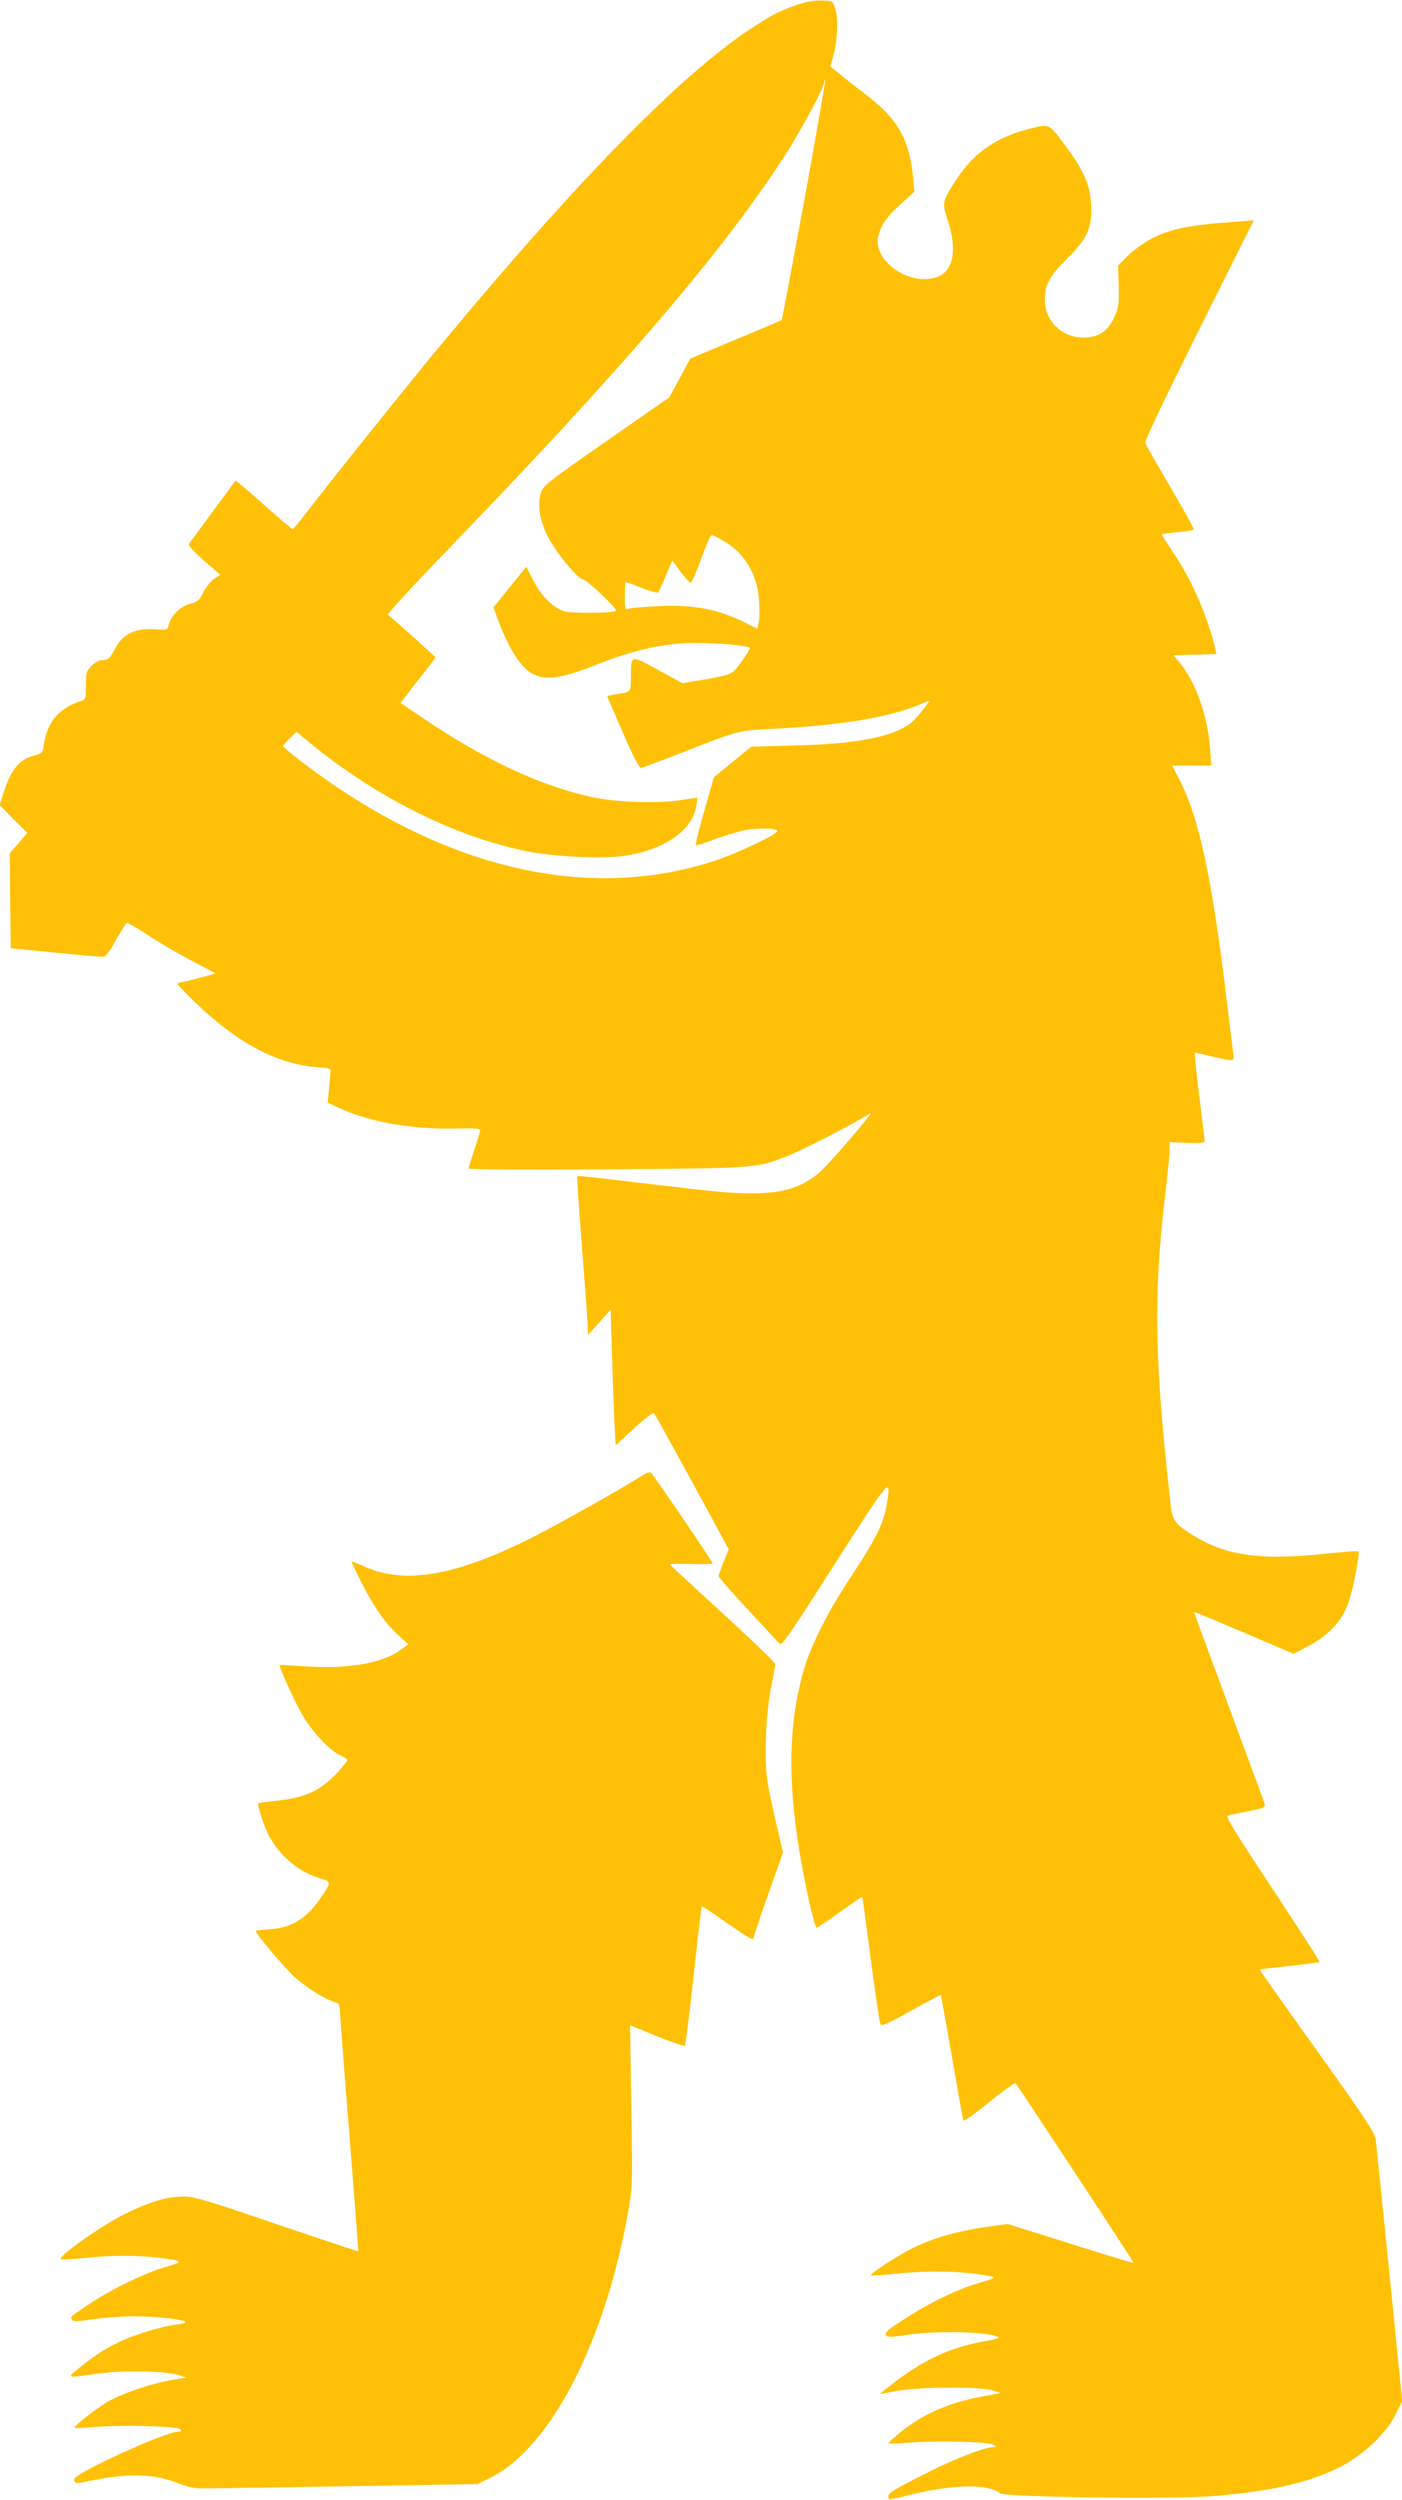 <?xml version="1.0" standalone="no"?>
<!DOCTYPE svg PUBLIC "-//W3C//DTD SVG 20010904//EN"
 "http://www.w3.org/TR/2001/REC-SVG-20010904/DTD/svg10.dtd">
<svg version="1.0" xmlns="http://www.w3.org/2000/svg"
 width="718pt" height="1280pt" viewBox="0 0 718 1280"
 preserveAspectRatio="xMidYMid meet">
<g transform="translate(0,1280) scale(0.1,-0.1)"
fill="#ffc107" stroke="none">
<path d="M4081 12775 c-89 -31 -113 -43 -216 -109 -354 -226 -878 -756 -1585
-1605 -161 -193 -585 -722 -705 -878 -38 -51 -73 -92 -76 -92 -4 -1 -70 56
-148 125 -78 70 -143 125 -145 123 -9 -12 -233 -316 -239 -325 -4 -7 28 -41
77 -84 l84 -73 -32 -21 c-17 -12 -42 -42 -55 -69 -20 -41 -29 -49 -67 -58 -49
-13 -101 -63 -110 -108 -6 -26 -7 -27 -69 -23 -104 7 -168 -25 -207 -101 -24
-48 -34 -57 -66 -57 -13 0 -37 -13 -53 -29 -27 -27 -29 -35 -29 -101 0 -58 -3
-72 -17 -76 -119 -38 -181 -108 -198 -225 -6 -44 -8 -46 -52 -58 -70 -18 -114
-69 -148 -170 l-27 -83 71 -72 71 -71 -45 -52 -45 -52 2 -243 3 -243 220 -22
c121 -12 231 -22 245 -22 21 -1 32 12 73 84 26 46 51 87 56 89 4 3 51 -24 104
-59 53 -36 154 -95 224 -132 l127 -67 -79 -22 c-44 -12 -88 -23 -97 -23 -10
-1 -18 -5 -18 -10 0 -5 48 -54 106 -109 211 -200 411 -303 616 -317 53 -3 63
-7 61 -22 -1 -10 -5 -50 -8 -89 l-7 -70 72 -33 c157 -70 378 -106 603 -99 71
2 107 -1 107 -8 0 -5 -14 -50 -30 -99 -17 -49 -30 -93 -30 -98 0 -5 299 -7
703 -4 769 5 772 5 927 67 69 27 285 136 389 197 l45 26 -23 -29 c-74 -95
-217 -256 -251 -283 -92 -74 -183 -101 -341 -101 -112 0 -171 6 -592 56 -164
20 -300 35 -301 33 -2 -2 9 -170 25 -374 16 -203 29 -386 29 -405 l1 -35 58
64 58 65 7 -220 c3 -120 9 -276 12 -347 l7 -127 94 86 c53 50 98 83 102 78 5
-5 93 -164 196 -353 l187 -344 -26 -63 c-14 -36 -26 -69 -26 -74 0 -6 66 -81
147 -168 80 -86 153 -165 162 -175 16 -16 33 9 286 405 290 452 291 454 265
298 -16 -92 -57 -175 -180 -360 -118 -177 -208 -355 -245 -485 -90 -315 -83
-670 26 -1168 18 -81 36 -147 41 -147 4 0 58 36 120 80 61 44 112 79 114 77 1
-1 21 -144 43 -317 23 -173 45 -323 49 -332 6 -15 27 -6 157 66 83 46 151 83
153 81 1 -1 27 -143 57 -316 30 -173 56 -320 58 -327 1 -7 59 34 131 93 71 58
133 102 137 98 14 -16 608 -918 605 -920 -1 -2 -148 43 -325 99 l-321 101
-113 -16 c-146 -21 -272 -57 -377 -110 -79 -40 -209 -125 -210 -137 0 -3 53 0
118 7 190 20 361 15 497 -13 25 -6 18 -10 -55 -31 -105 -30 -236 -92 -355
-166 -118 -74 -136 -89 -127 -105 7 -10 28 -9 108 3 154 23 422 16 468 -12 6
-4 -22 -12 -61 -19 -192 -32 -339 -102 -518 -248 l-30 -24 90 16 c120 21 422
23 485 3 l45 -14 -71 -13 c-181 -31 -318 -89 -433 -180 -39 -31 -71 -60 -71
-63 0 -4 46 -3 103 2 138 11 406 5 432 -10 20 -12 20 -12 -2 -13 -39 0 -196
-61 -323 -125 -185 -93 -210 -108 -210 -128 0 -19 -2 -19 115 10 214 53 399
56 456 7 23 -20 864 -31 1084 -15 295 23 492 67 655 148 121 61 240 173 289
274 l32 65 -65 650 c-36 357 -68 668 -71 691 -5 35 -56 111 -301 454 -162 226
-294 412 -292 414 2 2 70 10 152 19 82 9 151 18 154 20 2 3 -107 171 -241 375
-194 292 -242 371 -229 375 9 3 57 13 105 22 81 16 88 19 83 38 -3 12 -86 237
-184 501 -98 264 -178 481 -177 482 0 1 116 -47 255 -106 l255 -109 65 34
c118 62 183 132 219 237 21 62 56 245 48 253 -3 4 -72 -1 -154 -10 -351 -38
-527 -13 -705 100 -79 51 -94 71 -102 144 -83 732 -90 1070 -31 1571 14 118
25 231 25 252 l0 39 90 -4 c56 -2 90 1 90 7 -1 6 -13 110 -28 233 -16 122 -25
222 -22 222 3 0 43 -9 90 -20 116 -27 112 -28 105 23 -3 23 -21 170 -40 327
-72 581 -138 882 -235 1068 l-37 72 100 0 100 0 -6 88 c-12 163 -71 333 -150
432 l-37 45 110 3 110 3 -6 27 c-39 163 -117 345 -209 483 -36 54 -65 100 -65
102 0 3 36 8 80 12 44 4 82 10 84 14 2 3 -52 101 -120 216 -68 116 -126 218
-129 227 -4 10 105 237 275 578 l281 562 -88 -7 c-259 -18 -357 -40 -460 -101
-34 -20 -81 -56 -104 -80 l-43 -44 3 -105 c2 -93 0 -111 -22 -158 -32 -70 -73
-100 -146 -105 -107 -7 -200 70 -209 173 -7 87 17 136 114 232 105 104 128
158 122 278 -5 97 -39 174 -127 292 -92 124 -85 120 -187 94 -171 -43 -285
-122 -374 -257 -76 -116 -77 -121 -46 -214 48 -146 30 -253 -49 -286 -141 -58
-343 82 -306 212 17 58 41 92 112 157 l72 66 -7 73 c-19 198 -80 302 -250 430
-44 34 -102 79 -127 100 l-47 38 14 48 c22 71 28 199 12 247 -13 40 -13 40
-68 42 -38 2 -78 -5 -129 -22z m38 -1001 c-62 -335 -114 -610 -115 -612 -1 -2
-107 -47 -235 -100 l-234 -98 -54 -100 -54 -99 -323 -225 c-313 -218 -323
-226 -335 -267 -22 -80 4 -179 72 -280 53 -79 131 -164 144 -159 13 5 179
-153 170 -162 -11 -11 -223 -13 -261 -3 -58 16 -118 74 -162 157 l-37 72 -84
-104 -84 -104 23 -63 c32 -89 77 -176 116 -223 76 -94 162 -97 369 -15 190 76
334 111 481 118 111 5 324 -11 324 -25 0 -11 -61 -99 -82 -119 -17 -15 -55
-26 -143 -41 l-120 -20 -125 68 c-143 78 -138 79 -139 -37 -1 -79 2 -76 -78
-88 -24 -4 -43 -8 -43 -10 0 -2 36 -86 80 -187 53 -122 84 -182 93 -180 8 1
90 32 183 68 339 132 303 122 506 133 350 19 585 59 742 125 21 9 40 16 43 16
8 0 -67 -92 -91 -111 -92 -72 -275 -108 -594 -116 l-224 -6 -96 -78 -96 -79
-49 -171 c-27 -94 -46 -173 -44 -176 3 -3 41 8 84 25 43 16 110 37 148 47 73
17 184 17 186 0 2 -16 -198 -111 -314 -150 -658 -219 -1406 -42 -2120 503 -53
41 -97 77 -97 81 0 4 15 22 34 40 l35 34 38 -32 c345 -290 750 -497 1127 -577
150 -32 418 -44 530 -24 202 36 336 134 353 258 l5 38 -88 -13 c-114 -18 -327
-11 -449 15 -267 57 -559 194 -882 414 l-102 69 89 115 c50 62 90 115 90 118
0 4 -225 205 -243 218 -6 3 118 138 274 300 919 950 1437 1554 1758 2051 86
133 201 348 201 375 0 8 2 13 5 10 3 -3 -45 -279 -106 -614z m-413 -1744 c106
-60 172 -171 181 -301 3 -42 3 -93 -1 -113 l-7 -36 -61 31 c-138 70 -270 95
-453 85 -66 -3 -130 -9 -142 -12 -22 -6 -23 -4 -23 65 0 39 2 71 5 71 2 0 39
-14 81 -30 42 -17 80 -27 85 -23 4 4 22 43 39 86 l33 77 45 -61 c25 -33 48
-57 52 -52 4 4 22 46 40 93 48 128 58 150 67 150 4 0 31 -13 59 -30z"/>
<path d="M3287 5244 c-95 -62 -436 -253 -567 -319 -391 -196 -649 -239 -856
-145 -35 16 -64 27 -64 24 0 -2 21 -46 46 -97 65 -129 125 -217 190 -276 l55
-50 -41 -30 c-93 -67 -269 -98 -485 -83 -71 5 -131 8 -133 6 -6 -3 74 -180
112 -247 46 -84 141 -187 195 -213 23 -10 41 -22 41 -26 0 -3 -23 -32 -51 -63
-85 -92 -165 -130 -312 -145 -49 -5 -92 -11 -94 -14 -8 -7 36 -137 60 -176 61
-103 148 -174 254 -207 61 -19 61 -18 7 -98 -70 -106 -149 -156 -261 -163 -40
-2 -73 -7 -73 -9 0 -15 137 -177 196 -233 61 -57 157 -117 217 -134 11 -4 17
-16 17 -38 1 -18 22 -303 49 -633 26 -330 47 -601 46 -602 -1 -2 -188 61 -416
138 -360 123 -422 142 -479 142 -86 1 -188 -31 -320 -99 -122 -64 -335 -217
-307 -222 9 -2 65 1 124 7 134 14 265 14 373 1 131 -16 134 -20 39 -47 -103
-29 -276 -113 -389 -188 -103 -69 -101 -67 -91 -83 6 -10 28 -9 107 3 54 8
149 15 211 15 115 0 263 -17 263 -30 0 -4 -24 -10 -53 -13 -69 -9 -207 -50
-284 -87 -69 -32 -131 -72 -211 -137 -62 -50 -62 -50 93 -27 124 18 352 15
420 -7 l40 -12 -75 -13 c-109 -19 -261 -71 -333 -114 -59 -36 -165 -119 -166
-130 -1 -3 45 -2 102 3 141 12 423 5 439 -11 9 -9 8 -12 -7 -12 -66 0 -535
-214 -535 -244 0 -22 10 -24 73 -10 205 43 335 39 466 -13 52 -21 80 -25 145
-24 45 0 374 6 731 11 l650 11 60 29 c310 150 590 687 711 1359 23 131 24 140
17 547 l-6 414 138 -56 c75 -30 140 -53 143 -49 3 3 23 163 44 357 21 193 40
354 42 356 3 2 57 -33 120 -78 126 -87 146 -99 146 -80 0 7 34 107 75 223 l75
212 -34 145 c-19 80 -40 183 -47 229 -16 112 -6 346 21 476 11 55 20 107 20
115 -1 8 -122 125 -270 260 -147 135 -269 247 -269 250 -1 3 48 4 109 2 60 -2
110 0 110 3 0 8 -297 444 -314 462 -8 8 -20 5 -49 -13z"/>
</g>
</svg>
